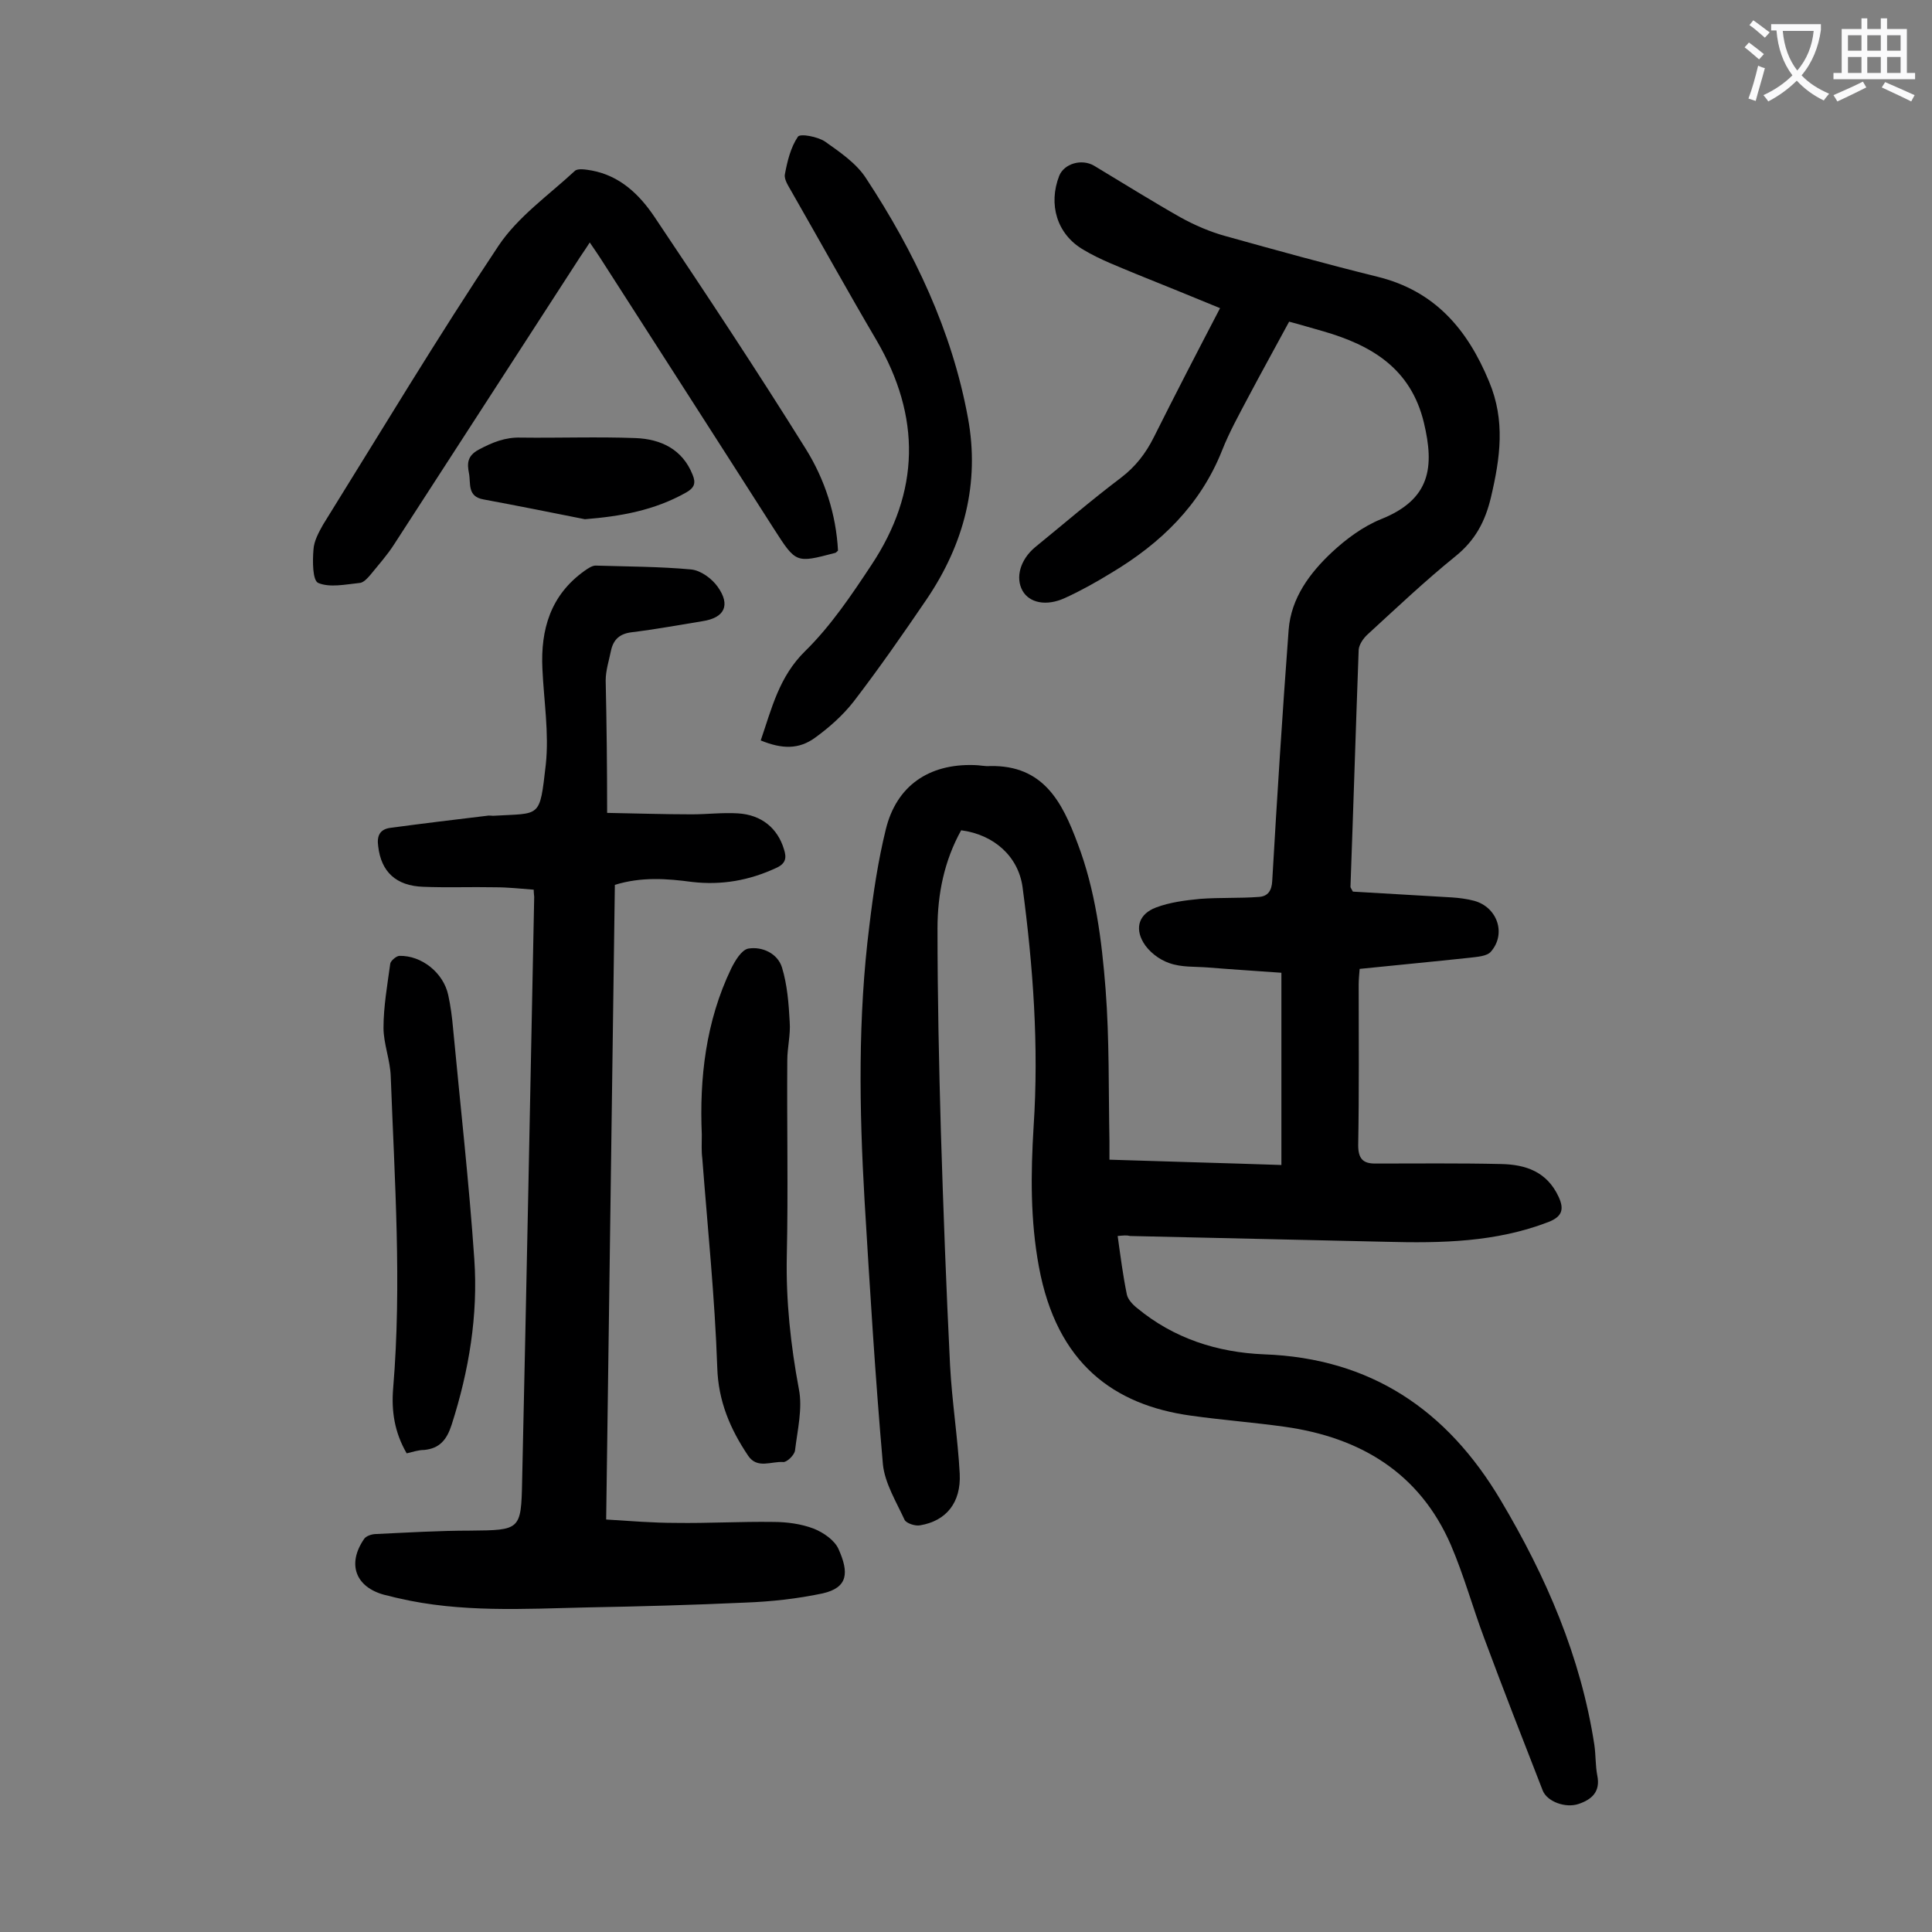 <svg enable-background="new 0 0 400 400" viewBox="0 0 400 400" xmlns="http://www.w3.org/2000/svg"><rect x="0" y="0" width="400" height="400" fill="#808080" stroke="none"/><g fill="#000001"><path d="m231.4 255.9c.6 4.3 1.1 8.2 1.9 12.1.2 1 1.2 2.1 2.1 2.8 7.6 6.3 16.6 9.2 26.3 9.6 22.1.8 37.9 11.5 49 30.2 9.4 15.8 16.6 32.4 19.4 50.7.3 2.1.2 4.2.6 6.3.7 3.4-1.2 5-3.9 5.9s-6.5-.5-7.4-2.8c-4.1-10.5-8.2-21-12.1-31.5-2.4-6.4-4.2-13-6.9-19.3-6.5-15-18.8-22.3-34.4-24.5-6.4-.9-13-1.4-19.4-2.3-16-2.2-27.8-10.8-31.5-30.8-1.8-9.7-1.7-19.3-1.1-29.1 1.1-16.6-.1-33.1-2.3-49.6-.9-6.3-5.9-10.8-12.7-11.7-3.5 6.3-4.9 13.2-4.9 20.3 0 14 .3 28.1.7 42.1.5 16.1 1.1 32.3 1.9 48.4.4 7.5 1.6 15 2 22.4.3 6-2.8 9.8-8.2 10.7-1 .2-2.8-.4-3.2-1.1-1.7-3.7-4.1-7.6-4.5-11.5-1.6-18.2-2.7-36.4-3.8-54.6-1.1-19-1.4-38 1-57 .8-6.7 1.8-13.4 3.4-19.9 2.2-9 8.9-13.6 18.3-13.3 1.1 0 2.2.3 3.3.2 11-.2 14.9 7.4 18.1 16 3.7 9.7 5 20 5.8 30.2.8 10.4.6 21 .8 31.5v3.8c12.1.4 23.9.7 35.6 1.1 0-13.2 0-26.3 0-39.8-5.5-.4-10.4-.7-15.3-1.1-2.6-.2-5.4 0-7.9-.9-2.1-.7-4.3-2.4-5.4-4.3-1.8-3.1-.8-5.9 2.6-7.2 2.9-1.1 6.1-1.5 9.2-1.8 4-.3 8.1-.1 12.1-.4 1.9-.1 2.7-1.3 2.8-3.3 1-17.3 2.1-34.7 3.4-52 .5-6.6 4.4-11.8 9-16.1 2.9-2.7 6.4-5.3 10.1-6.8 10.3-4.1 11.1-10.8 8.9-20-2.7-11.2-10.8-16-20.8-18.9-2.2-.6-4.4-1.3-7.1-2-2.8 5.2-5.7 10.4-8.5 15.7-1.9 3.6-3.9 7.2-5.4 11-4.5 11.3-12.7 19.2-22.9 25.3-3.1 1.9-6.3 3.7-9.6 5.2-3.9 1.8-7.4 1-8.8-1.5-1.5-2.7-.5-6.4 2.6-9 5.9-4.8 11.7-9.8 17.8-14.4 3-2.3 5.1-5 6.8-8.4 4.4-8.8 8.9-17.5 13.7-26.7-5.8-2.4-11.5-4.7-17.2-7-3.8-1.6-7.6-3-11.1-5.1-5.5-3.2-7.3-9.4-5-15.3 1-2.5 4.6-3.6 7.2-2.1 6 3.6 11.9 7.3 17.9 10.7 2.9 1.6 6.1 3 9.4 3.9 10.4 2.9 20.9 5.8 31.4 8.4 11.8 2.9 18.6 10.8 23.1 21.7 3.4 8.1 2.3 15.8.4 23.9-1.2 5.1-3.3 9-7.4 12.3-6.3 5.1-12.1 10.6-18.1 16.1-.9.8-1.8 2.1-1.9 3.2-.6 16.3-1.1 32.7-1.7 49.1 0 .2.2.4.5 1 6.7.4 13.6.8 20.5 1.2 1.5.1 3.1.3 4.6.7 4.8 1.3 6.7 6.8 3.5 10.5-.8 1-2.9 1.1-4.5 1.3-7.5.8-14.9 1.5-22.7 2.3-.1 1.2-.2 2.3-.2 3.3 0 11.1.1 22.1-.1 33.2 0 2.8 1 3.8 3.5 3.8 8.7 0 17.4-.1 26.1.1 5.1.1 9.5 1.6 11.9 6.8 1.2 2.6.7 4.1-2.1 5.2-10.9 4.2-22.2 4.4-33.6 4.1-17.7-.4-35.4-.8-53-1.2-.8-.2-1.4-.1-2.6 0z"/><path d="m125.7 168.3c5.9.1 11.7.3 17.5.3 3.2 0 6.4-.4 9.6-.2 4.9.3 8.2 3.1 9.5 7.4.6 1.8.4 3-1.6 3.9-5.6 2.6-11.3 3.6-17.4 2.9-5.2-.7-10.5-1.1-16 .6-.6 43.6-1.2 87.2-1.8 131.4 4.9.3 9.6.7 14.4.7 6.7.1 13.5-.3 20.2-.2 2.8 0 5.8.4 8.4 1.4 2 .8 4.3 2.4 5.1 4.2 2.2 4.9 2 8-3.3 9.2-5.2 1.1-10.6 1.7-16 1.9-10.9.5-21.8.8-32.8 1-13 .3-26.1 1.1-39-1.9-1-.2-1.9-.5-2.9-.7-6-1.6-7.8-6.4-4.2-11.6.4-.6 1.6-1 2.5-1 6.5-.3 13-.7 19.5-.7 10.3-.1 10.5-.1 10.7-10.2.9-40.3 1.7-80.7 2.5-121 0-.3-.1-.7-.1-1.5-2.6-.2-5.3-.5-8-.5-5-.1-10 .1-14.9-.1-5.6-.2-8.7-3.1-9.3-8.4-.3-2.1.3-3.5 2.5-3.8 6.7-.9 13.3-1.7 20-2.5.4-.1.9 0 1.3 0 9.9-.6 9.6.7 10.9-10.6.7-6.5-.4-13.2-.7-19.8-.4-8.2 1.7-15.3 8.7-20.3.7-.5 1.6-1.1 2.3-1.1 6.6.2 13.3.2 19.8.8 2 .2 4.3 1.9 5.5 3.6 2.7 3.8 1.4 6.4-3.1 7.1-4.9.8-9.8 1.7-14.7 2.3-2.5.3-3.8 1.5-4.3 3.8-.4 2-1.1 4.1-1.1 6.2.2 9 .3 17.9.3 27.4z"/><path d="m122.1 50.2c-1 1.6-1.9 2.8-2.7 4.1-12.6 19.5-25.2 38.9-37.8 58.4-1.4 2.2-3.2 4.2-4.9 6.3-.6.7-1.5 1.7-2.3 1.7-2.9.3-6.1 1-8.5 0-1.2-.5-1.2-4.5-1-6.9.1-1.8 1.1-3.6 2-5.2 12-19.3 23.7-38.8 36.3-57.7 4-6 10.4-10.5 15.8-15.5.6-.6 2.3-.3 3.5-.1 5.9 1.1 9.9 5 13 9.6 10.6 15.8 21.2 31.8 31.3 48 4 6.4 6.3 13.6 6.7 21.1-.3.3-.5.5-.7.5-8 2.1-8 2.1-12.5-4.9-12-18.8-24.1-37.6-36.1-56.3-.6-.9-1.2-1.8-2.1-3.1z"/><path d="m157.5 153.3c2.3-6.7 3.8-13.2 9.2-18.5 5.3-5.2 9.6-11.6 13.7-17.8 10.1-15.2 10.3-30.7 1.1-46.5-6-10.2-11.7-20.5-17.6-30.8-.6-1.1-1.6-2.5-1.4-3.6.5-2.7 1.2-5.6 2.7-7.8.5-.7 4.1 0 5.6 1 3.1 2.2 6.5 4.5 8.5 7.6 10 15.2 17.8 31.6 21.1 49.6 2.5 13.5-.8 26.1-8.5 37.5-4.9 7.2-9.9 14.4-15.2 21.3-2.2 2.8-5 5.3-7.9 7.4-3.4 2.5-6.9 2.4-11.3.6z"/><path d="m145.3 234.9c-.5-11.6.8-23.4 6.1-34.4.8-1.6 2.1-3.8 3.5-4.1 2.9-.5 6.1 1 7 3.9 1.1 3.6 1.4 7.5 1.6 11.3.2 2.6-.5 5.3-.5 7.9-.1 13.5.2 27-.1 40.5-.2 9.3.8 18.5 2.5 27.6.8 4-.3 8.5-.8 12.7-.1.9-1.6 2.4-2.4 2.4-2.5-.2-5.4 1.5-7.3-1.3-3.7-5.5-6.2-11.3-6.4-18.3-.5-14.5-2-28.9-3.1-43.3-.2-1.5-.1-3-.1-4.9z"/><path d="m84.2 300.9c-2.5-4.3-3.2-8.7-2.8-13.5 1.8-21.5.3-43-.5-64.5-.1-3.4-1.5-6.8-1.5-10.1 0-4.4.8-8.9 1.4-13.3.1-.6 1.3-1.6 1.9-1.6 4.6-.1 9.1 3.5 10.1 8.1.5 2.3.8 4.6 1 6.9 1.5 15.9 3.3 31.8 4.4 47.8.8 11.6-1.1 23.1-4.7 34.3-1 3.1-2.5 4.9-5.7 5.2-1.2 0-2.3.4-3.6.7z"/><path d="m121.1 107.5c-7-1.4-14-2.8-21-4.1-3.4-.6-2.6-3.3-3-5.4-.4-2-.4-3.6 2-4.9 2.8-1.5 5.5-2.6 8.7-2.5 7.9.1 15.9-.2 23.8.1 5.2.2 9.7 2.3 11.8 7.6.7 1.7.4 2.7-1.4 3.7-6.6 3.7-13.5 4.9-20.9 5.5z"/></g><path d="m362.1 8.8c1.1.8 2.1 1.6 3.1 2.4l-1 1.1c-1.3-1.1-2.3-2-3-2.5zm1.9 4.8c.5.2.9.4 1.4.5-.6 2.3-1.3 4.5-1.9 6.8l-1.5-.5c.8-2.1 1.4-4.3 2-6.8zm-1-9.4c1.3.9 2.4 1.8 3.4 2.5l-1 1.1c-1.4-1.2-2.4-2.1-3.2-2.6zm3.7 2.2v-1.4h10.3v1.2c-.5 3.6-1.8 6.8-4 9.4 1.5 1.6 3.4 2.8 5.7 3.8-.3.4-.7.8-1.1 1.4-2.3-1.1-4.1-2.5-5.6-4.1-1.6 1.6-3.6 3.1-5.9 4.3-.3-.5-.7-.9-1-1.3 2.4-1.1 4.4-2.5 6-4.1-1.9-2.5-3-5.6-3.3-9.3h-1.1zm8.8 0h-6.4c.3 3.3 1.3 6 3 8.2 2-2.3 3.1-5.1 3.4-8.2z" fill="#fafafb"/><path d="m385.3 3.8h1.3v2.2h2.8v-2.2h1.3v2.2h4.1v9.1h1.7v1.3h-16.9v-1.3h1.7v-9.1h4.1v-2.2zm.4 13.1.7 1.2c-1.8.9-3.8 1.9-6 2.9-.2-.4-.5-.8-.8-1.3 2.3-1 4.3-1.9 6.1-2.8zm-3.1-6.4h2.8v-3.2h-2.8zm0 4.6h2.8v-3.3h-2.8zm4-4.6h2.8v-3.2h-2.8zm0 4.6h2.8v-3.3h-2.8zm3.7 1.9c2.1.9 4.1 1.8 6.1 2.7l-.7 1.3c-2.2-1.1-4.2-2-6.1-2.9zm3.2-9.7h-2.8v3.2h2.8zm-2.8 7.8h2.8v-3.3h-2.8z" fill="#fafafb"/></svg>